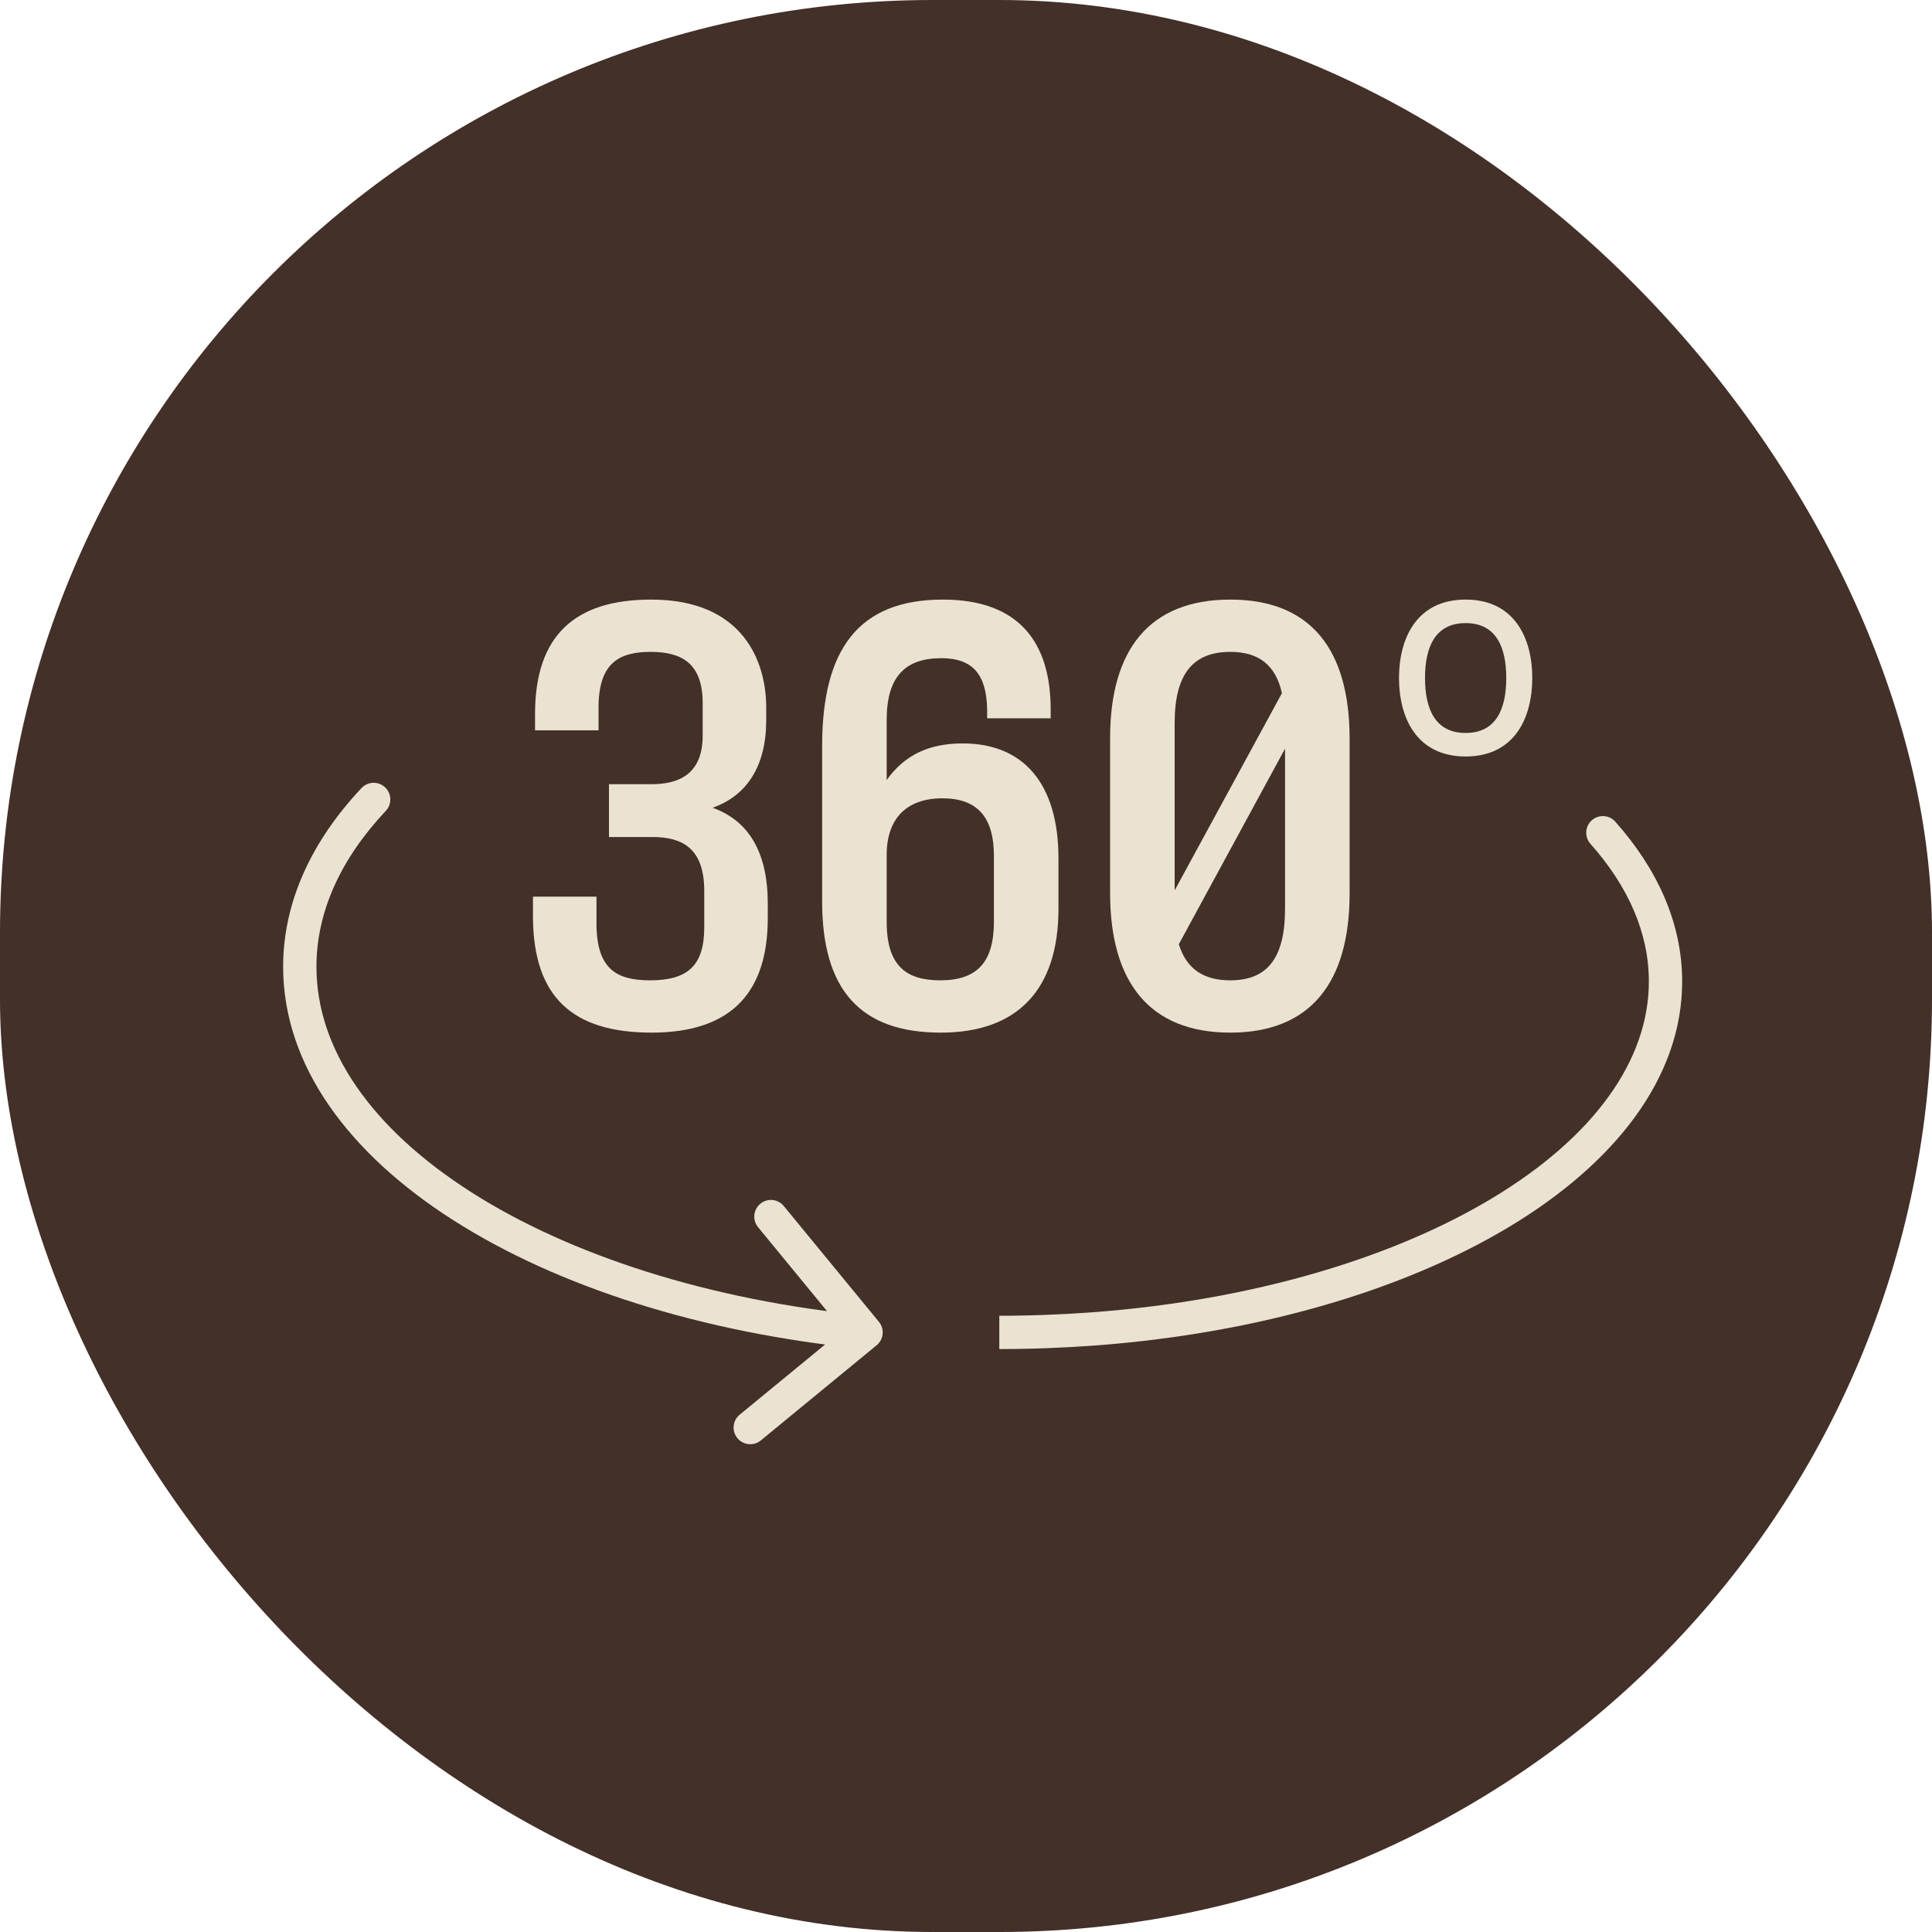<svg width="58" height="58" viewBox="0 0 58 58" fill="none" xmlns="http://www.w3.org/2000/svg">
<rect width="58" height="58" rx="28" fill="#433028"/>
<path d="M19.563 31C17.188 31 16.016 29.932 16 27.546V26.918H17.907V27.766C17.922 29.084 18.501 29.43 19.517 29.43C20.642 29.43 21.142 28.99 21.142 27.844V26.745C21.142 25.411 20.423 25.128 19.579 25.128H18.282V23.542H19.563C20.376 23.542 21.095 23.244 21.095 22.082V21.109C21.095 19.916 20.47 19.57 19.532 19.57C18.61 19.57 17.985 19.884 17.969 21.187V21.925H16.062V21.391C16.078 19.099 17.235 18 19.548 18C22.33 18 23.002 19.884 23.002 21.234V21.627C23.002 22.993 22.424 23.888 21.392 24.249C22.486 24.641 23.049 25.599 23.049 27.122V27.562C23.049 29.697 22.048 31 19.563 31Z" fill="#EAE3D2"/>
<path d="M28.244 31C25.837 31 24.681 29.728 24.681 27.059V22.396C24.681 19.491 25.775 18 28.307 18C30.62 18 31.542 19.319 31.542 21.297V21.564H29.635V21.313C29.62 20.261 29.213 19.759 28.26 19.759C27.166 19.759 26.619 20.324 26.619 21.611V23.417C27.166 22.647 27.916 22.318 28.901 22.318C30.729 22.318 31.776 23.527 31.776 25.772V27.279C31.776 29.713 30.542 31 28.244 31ZM26.619 27.672C26.619 28.99 27.197 29.43 28.229 29.43C29.323 29.43 29.838 28.896 29.838 27.672V25.693C29.838 24.547 29.354 23.966 28.291 23.966C27.213 23.966 26.619 24.578 26.619 25.662V27.672Z" fill="#EAE3D2"/>
<path d="M36.936 31C34.514 31 33.326 29.493 33.326 26.808V22.161C33.326 19.491 34.514 18 36.936 18C39.343 18 40.516 19.491 40.516 22.176V26.824C40.516 29.493 39.343 31 36.936 31ZM35.264 26.73L38.484 20.81C38.296 19.947 37.765 19.57 36.936 19.57C35.842 19.57 35.264 20.198 35.264 21.705V26.73ZM35.389 28.347C35.624 29.1 36.139 29.43 36.936 29.43C38.015 29.43 38.578 28.802 38.578 27.279V22.475L35.389 28.347Z" fill="#EAE3D2"/>
<path d="M43.999 22.004C44.906 22.004 45.219 21.297 45.219 20.355C45.219 19.413 44.906 18.706 43.999 18.706C43.093 18.706 42.78 19.413 42.78 20.355C42.78 21.297 43.093 22.004 43.999 22.004ZM41.999 20.355C41.999 19.162 42.53 18 43.999 18C45.469 18 46 19.162 46 20.355C46 21.548 45.469 22.71 43.999 22.71C42.53 22.71 41.999 21.548 41.999 20.355Z" fill="#EAE3D2"/>
<path d="M26.317 40.386C26.531 40.211 26.562 39.896 26.386 39.683L23.53 36.206C23.355 35.992 23.039 35.961 22.826 36.137C22.613 36.312 22.582 36.627 22.757 36.84L25.296 39.931L22.206 42.47C21.992 42.645 21.961 42.961 22.137 43.174C22.312 43.387 22.627 43.418 22.84 43.243L26.317 40.386ZM11.582 24.343C11.771 24.142 11.762 23.825 11.561 23.636C11.36 23.447 11.043 23.456 10.854 23.657L11.582 24.343ZM26.049 39.502C21.274 39.035 17.104 37.677 14.144 35.788C11.173 33.891 9.5 31.518 9.5 29.024H8.5C8.5 32.002 10.493 34.644 13.606 36.63C16.729 38.624 21.059 40.018 25.951 40.498L26.049 39.502ZM9.5 29.024C9.5 27.373 10.229 25.781 11.582 24.343L10.854 23.657C9.371 25.232 8.5 27.059 8.5 29.024H9.5Z" fill="#EAE3D2"/>
<path d="M48.493 24.668C48.309 24.461 47.993 24.443 47.787 24.626C47.581 24.81 47.562 25.126 47.746 25.332L48.493 24.668ZM32.903 39.89L32.94 40.388L32.941 40.388L32.903 39.89ZM47.746 25.332C48.888 26.616 49.5 28.018 49.5 29.464H50.5C50.5 27.718 49.757 26.089 48.493 24.668L47.746 25.332ZM49.5 29.464C49.5 31.86 47.816 34.148 44.818 35.958C41.834 37.759 37.64 39.024 32.865 39.391L32.941 40.388C37.833 40.012 42.188 38.714 45.335 36.814C48.469 34.922 50.5 32.367 50.5 29.464H49.5ZM32.866 39.391C31.931 39.46 30.974 39.5 30 39.5V40.5C31.001 40.5 31.983 40.459 32.94 40.388L32.866 39.391Z" fill="#EAE3D2"/>
</svg>
